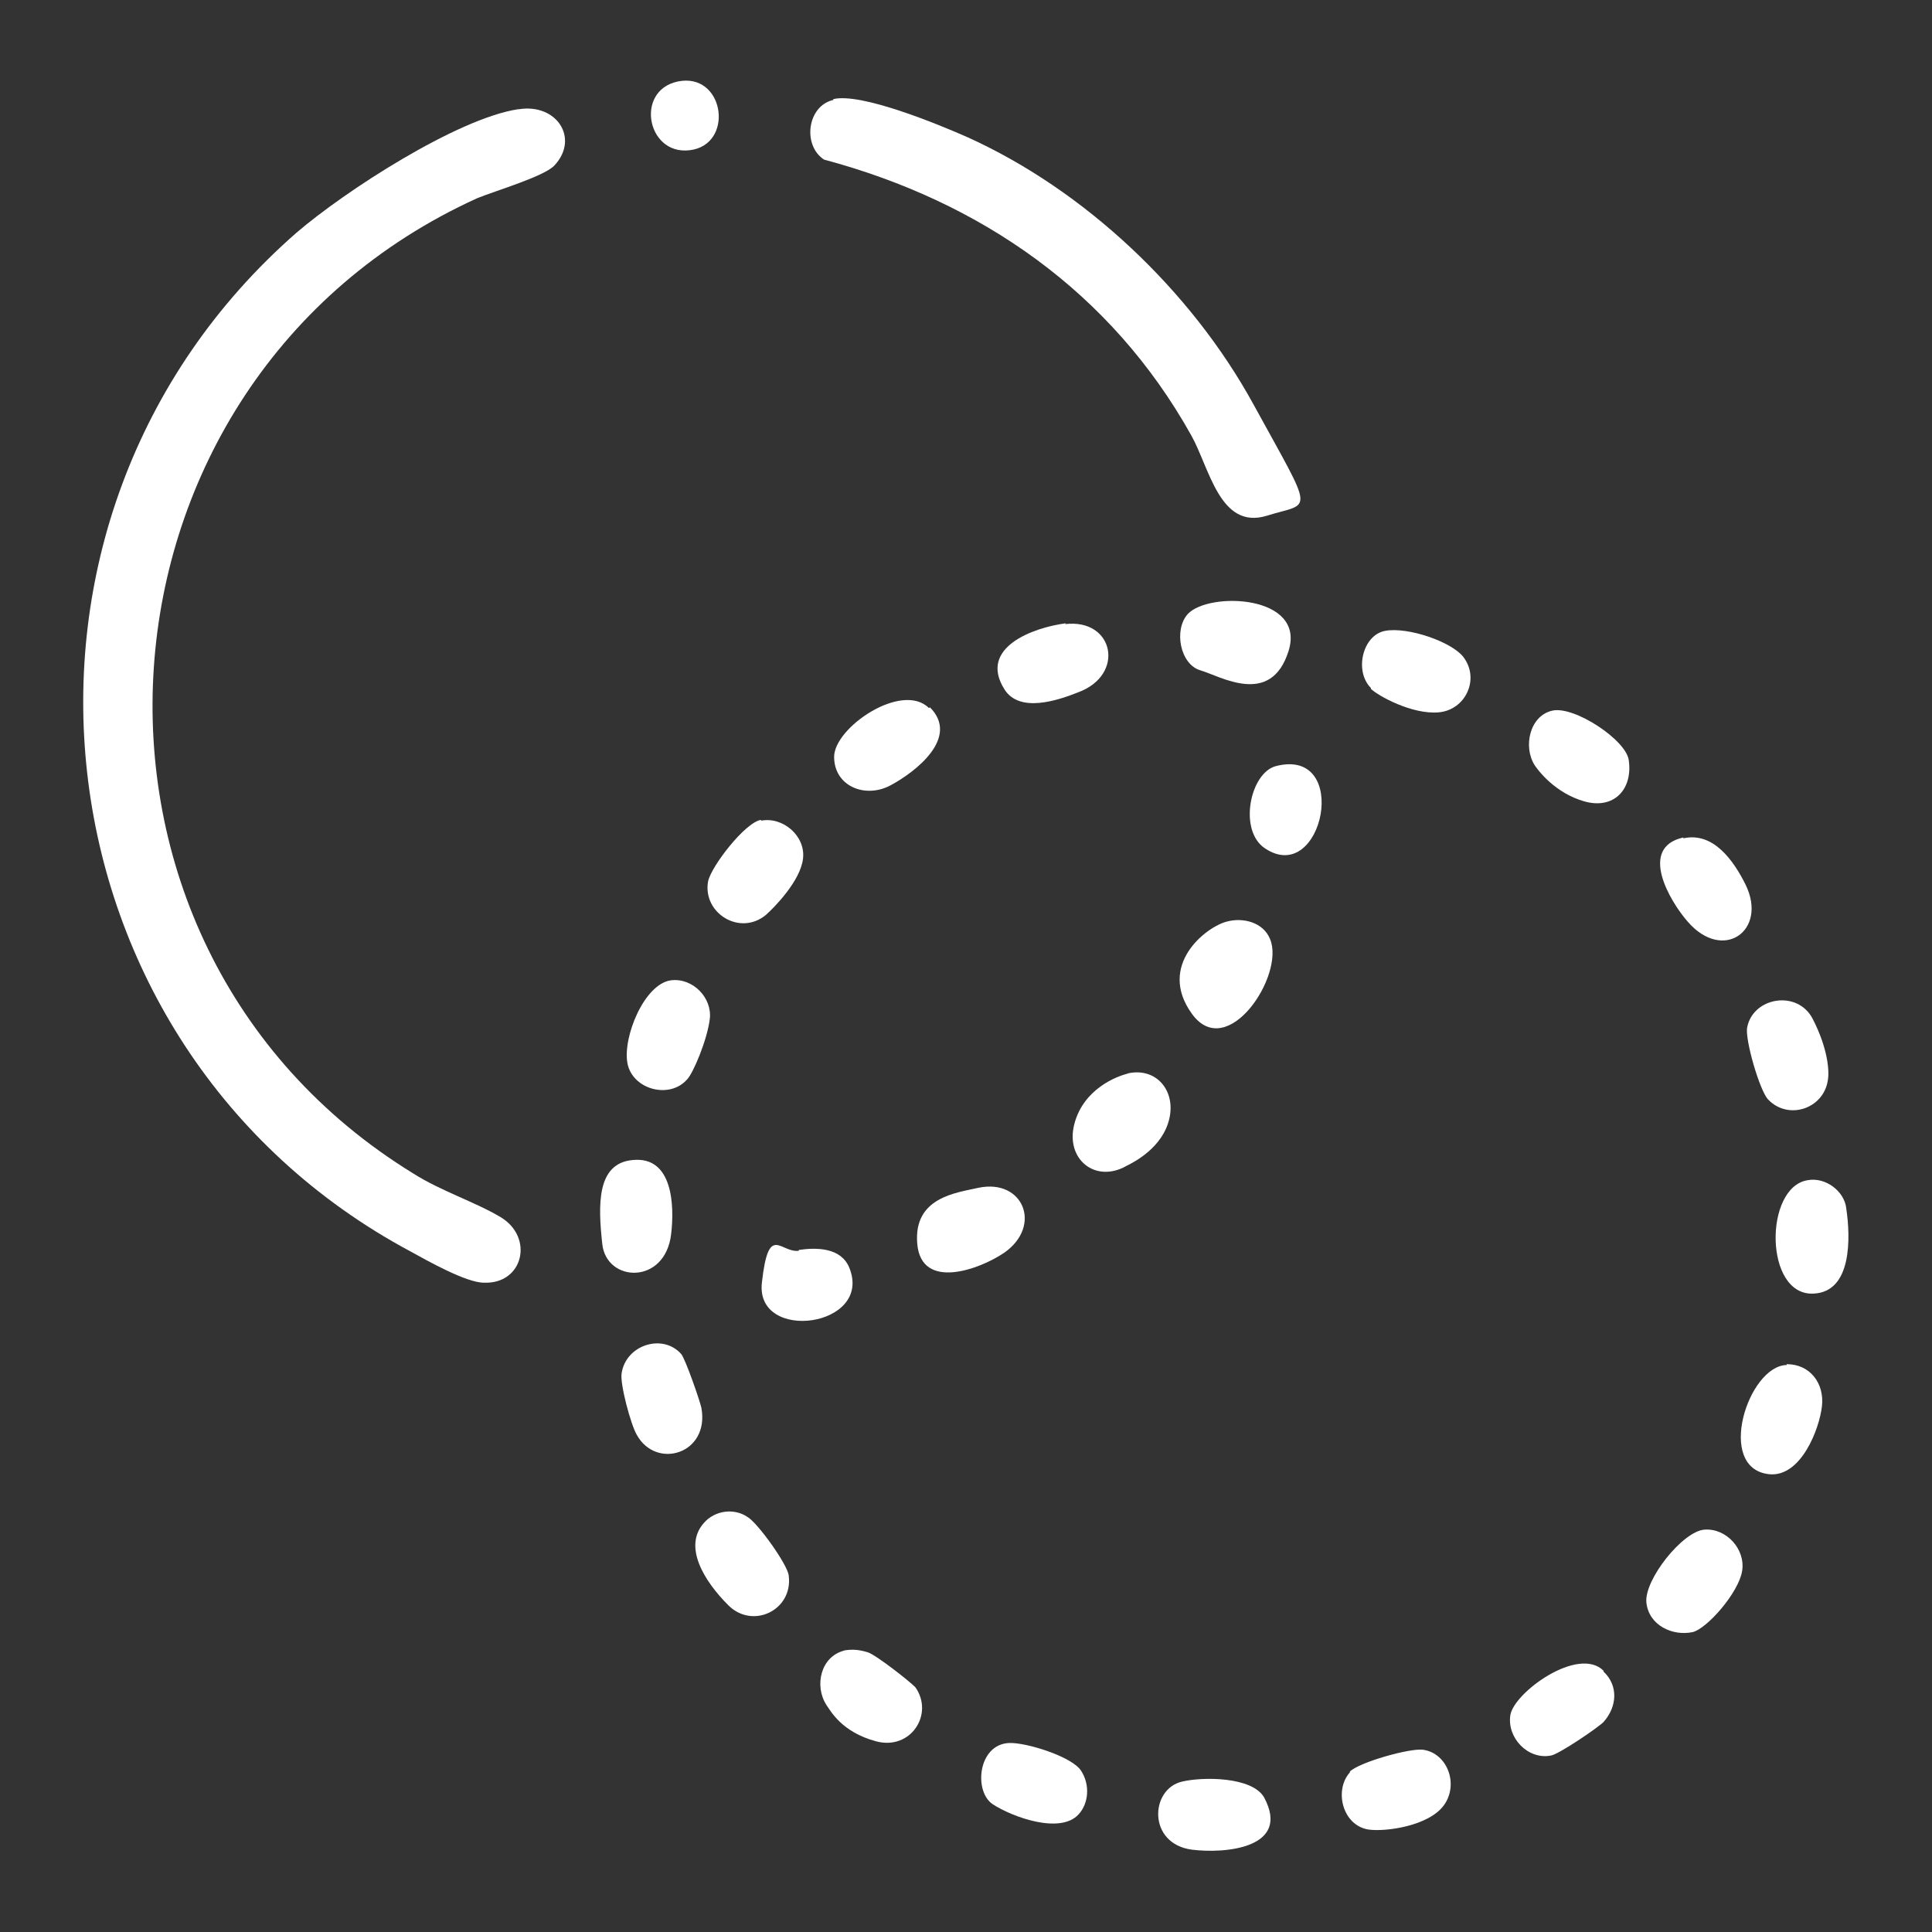 <?xml version="1.0" encoding="UTF-8"?>
<svg id="Layer_1" xmlns="http://www.w3.org/2000/svg" version="1.1" viewBox="0 0 230 230">
  <rect x="0" y="0" width="230" height="230" fill="#333333" stroke="none"/>
  <!-- Generator: Adobe Illustrator 29.5.1, SVG Export Plug-In . SVG Version: 2.1.0 Build 141)  -->
  <defs>
    <style>
      .st0 {
        fill: #fff;
      }
    </style>
  </defs>
  <path class="st0" d="M61.8,13c4.5-.7,7.2,3.5,4.2,6.7-1.2,1.3-7,3-9.2,3.9-47.7,21.7-52.4,88.6-7.6,116.1,3.3,2.1,7.4,3.4,10.4,5.2,4,2.4,2.7,8-2,7.8-2.1,0-6.7-2.6-8.7-3.7C3.3,124.6-3.7,61.8,35.3,27.7c5.7-4.9,19.1-13.6,26.4-14.7Z"/>
  <path class="st0" d="M99.2,11.8c3.3-.8,12.5,3,15.9,4.5,14,6.3,26.7,18.3,34.1,31.8s7,11.6,1.6,13.3c-5.6,1.7-6.8-5.7-9-9.6-9.5-17-25-27.8-43.7-32.8-2.6-1.7-2-6.4,1.1-7.1Z"/>
  <path class="st0" d="M215.2,140.5c2.1-.4,4.4,1.3,4.6,3.4.5,3.4.7,9.9-3.9,10.1-5.9.3-5.9-12.7-.7-13.5Z"/>
  <path class="st0" d="M90.6,97.7c2.6-.5,5.3,1.8,5,4.5s-3.5,5.9-4.4,6.7c-3.1,2.6-7.6-.2-6.9-4,.4-1.8,4.4-7,6.3-7.3Z"/>
  <path class="st0" d="M202.9,182.1c2.6-.2,4.9,2.3,4.5,4.9s-4.2,6.9-5.9,7.3c-2.4.5-5.2-.8-5.5-3.5s4.3-8.5,6.9-8.7Z"/>
  <path class="st0" d="M81.1,161.2c.5.6,2.2,5.5,2.4,6.4,1,5.5-5.4,7.4-7.7,3.2-.7-1.2-2-6-1.8-7.3.5-3.4,4.9-4.8,7.1-2.3Z"/>
  <path class="st0" d="M212.7,162.4c2.8,0,4.5,2.3,4.2,5s-2.5,8.5-6.3,8.1c-6.4-.7-2.5-12.9,2.1-13Z"/>
  <path class="st0" d="M126.8,74.3c5.8-.7,7.2,6,1.6,8.1-2.5,1-7,2.5-8.8-.3-3.2-5,3.4-7.4,7.3-7.9Z"/>
  <path class="st0" d="M210.5,130.9c-1-1-2.8-7.2-2.5-8.6.7-3.6,6-4.5,7.8-1s2,6.2,1.8,7.3c-.5,3.4-4.7,4.8-7.1,2.3Z"/>
  <path class="st0" d="M83.8,181.3c1.3-1.5,3.6-1.8,5.2-.7,1.2.7,4.8,5.7,4.9,7,.5,4.1-4.3,6.4-7.2,3.5s-5.4-7-2.9-9.8Z"/>
  <path class="st0" d="M200.4,99.8c3.6-.8,6,2.7,7.4,5.5,2.7,5.5-2.7,9.3-6.9,4.4-2.1-2.4-5.9-8.8-.5-10Z"/>
  <path class="st0" d="M79.9,116.7c2.6-.3,4.9,2.1,4.6,4.6s-2,6.5-2.7,7.2c-2.1,2.4-6.5,1.2-7.1-1.9s2-9.5,5.2-9.9Z"/>
  <path class="st0" d="M110.7,84.2c3.6,3.6-1.7,7.7-4.7,9.3s-6.7.1-6.7-3.4,8.1-9,11.3-5.8Z"/>
  <path class="st0" d="M146.1,109.7c1.9-.5,4.3.1,5.1,2.1,1.8,4.3-5.1,14.7-9.3,8.9s1.7-10.4,4.2-11Z"/>
  <path class="st0" d="M75.3,138.1c4.8-.5,5,5.4,4.6,8.8-.7,6.1-7.7,5.8-8.2,1.2s-.7-9.6,3.6-10Z"/>
  <path class="st0" d="M134.2,127.8c3.4-.8,5.8,2,5,5.4s-4.1,5.1-5.1,5.6c-3.7,2.1-7.3-.8-6.2-5s5.1-5.7,6.4-6Z"/>
  <path class="st0" d="M116.5,141.4c5.3-1.1,7.6,4.5,3.1,7.7-2.9,2-9.9,4.6-10.4-1s4.7-6.1,7.3-6.7Z"/>
  <path class="st0" d="M190.9,199c1.8,1.7,1.6,4.2,0,6-.7.7-5.4,3.9-6.3,4-2.7.5-5.2-2.1-4.8-4.8s8.1-8.3,11.1-5.3Z"/>
  <path class="st0" d="M140.7,212.1c2.5-.6,8.4-.6,9.8,1.9,3.2,6-4.6,6.7-8.6,6.2-5.3-.7-5-7.2-1.2-8.1Z"/>
  <path class="st0" d="M141.4,73.1c2.5-2.7,14.1-2.3,12,4.4s-8.1,3-10.5,2.3-3.2-4.8-1.5-6.7Z"/>
  <path class="st0" d="M100.4,196.5c1.1-.2,1.9-.1,2.9.2s5.3,3.7,5.7,4.2c2.2,3.2-.6,7.5-4.7,6.4s-5.4-3.6-5.9-4.3c-1.5-2.3-.7-5.8,2.1-6.5Z"/>
  <path class="st0" d="M128.4,216c-2.2,2.4-7.9.3-10.2-1.2s-1.8-7.1,1.9-7.3c2-.1,7.5,1.6,8.6,3.3s.9,3.9-.3,5.2Z"/>
  <path class="st0" d="M160.7,210.9c1.1-1.1,7.1-2.8,8.7-2.6,2.9.4,4.3,4.1,2.5,6.6s-7,3.2-9,2.9c-3.1-.5-4.1-4.7-2.2-6.8Z"/>
  <path class="st0" d="M184.8,84.6c2.6-.6,8.8,3.5,9.1,5.9.5,3.5-1.8,5.9-5.3,4.9s-5.5-3.7-5.9-4.3c-1.4-2.2-.6-5.9,2.1-6.5Z"/>
  <path class="st0" d="M163.2,81.9c-2-2-1-6.3,1.7-6.8s7.9,1.3,9.3,3.1c2,2.6.3,6.3-2.9,6.6s-7.3-2-8.1-2.8Z"/>
  <path class="st0" d="M95.1,148.8c2.1-.3,5-.3,6,2.1,2.9,7.1-11.2,9-10.4,1.8s2.2-3.5,4.4-3.8Z"/>
  <path class="st0" d="M151.9,91.2c9-2.3,5.6,14.4-1.3,9.8-3.2-2.1-1.8-9,1.3-9.8Z"/>
  <path class="st0" d="M80.7,9.7c5.4-1.1,6.7,7,1.9,8.1-5.5,1.2-7.2-7-1.9-8.1Z"/>
</svg>